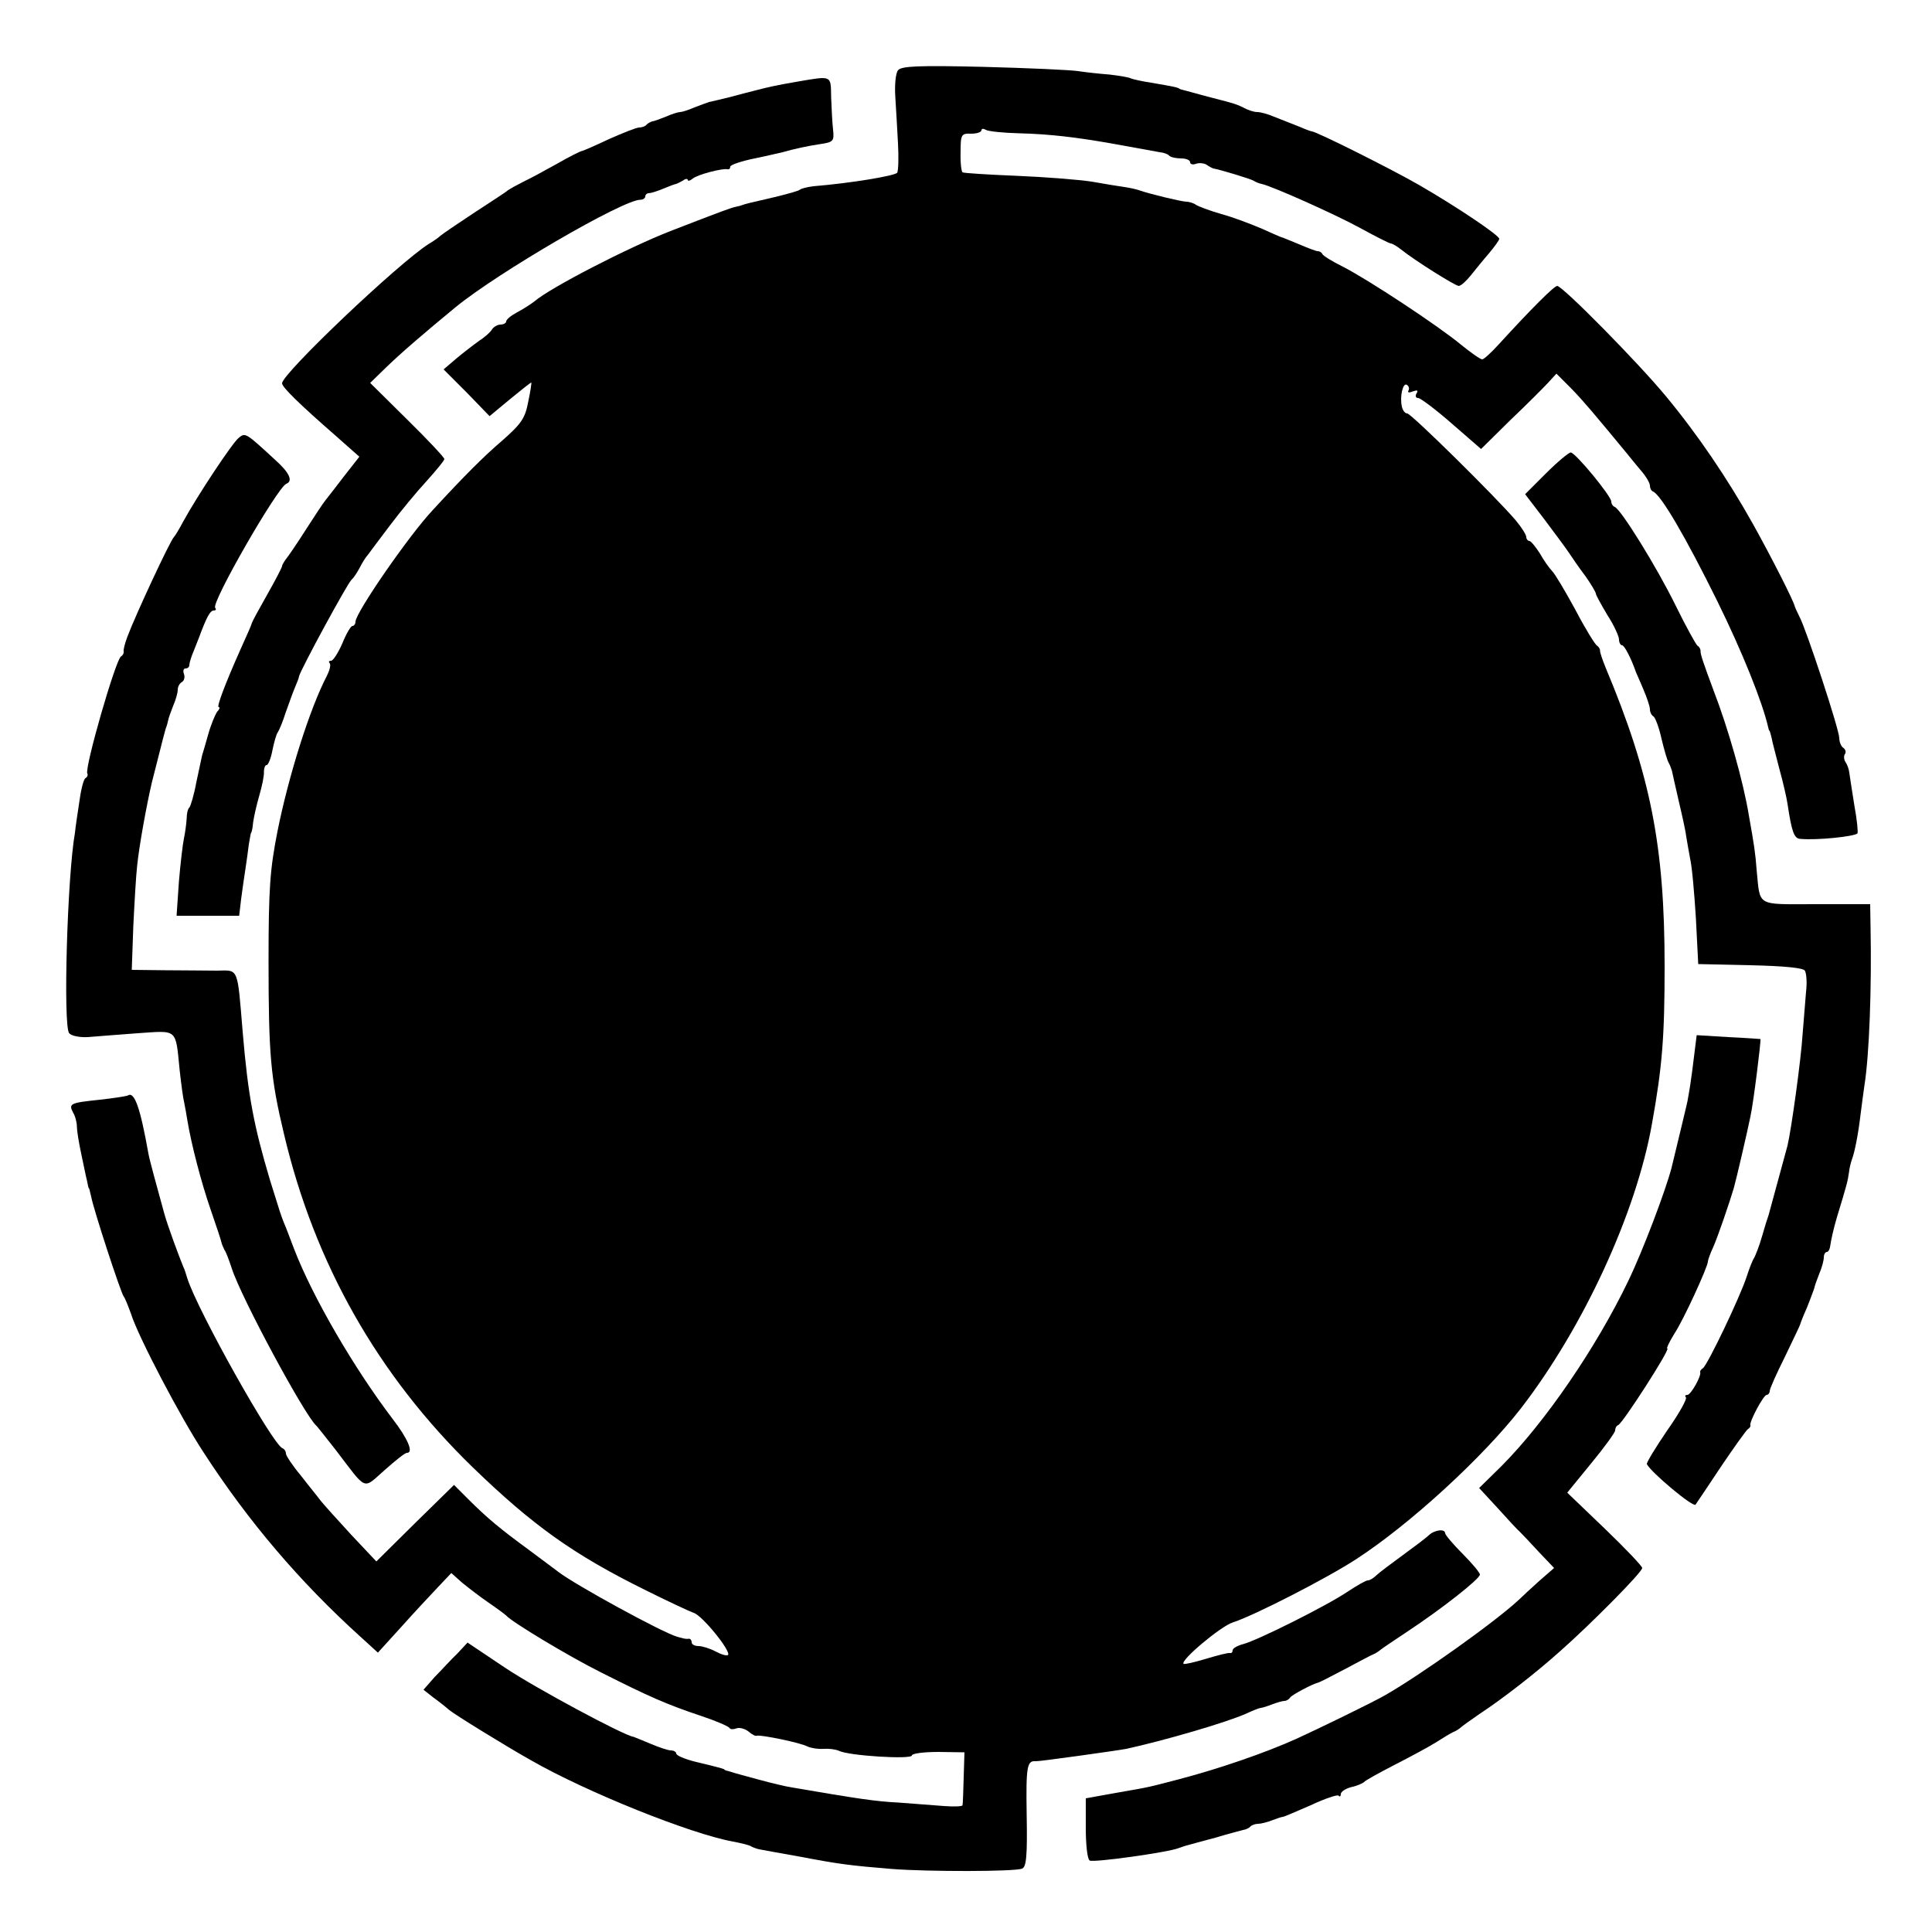 <?xml version="1.0" standalone="no"?>
<!DOCTYPE svg PUBLIC "-//W3C//DTD SVG 20010904//EN"
 "http://www.w3.org/TR/2001/REC-SVG-20010904/DTD/svg10.dtd">
<svg version="1.0" xmlns="http://www.w3.org/2000/svg"
 width="500pt" height="500pt" viewBox="0 0 500 500"
 preserveAspectRatio="xMidYMid meet">
<g transform="translate(0,500) scale(0.1,-0.1)"
fill="#000000" stroke="none">
<path d="M2324 4818 c-6 -7 -9 -38 -7 -68 2 -30 5 -85 7 -121 2 -36 1 -70 -2
-76 -6 -8 -120 -27 -217 -35 -16 -2 -32 -6 -35 -9 -3 -3 -32 -11 -65 -19 -73
-17 -73 -17 -82 -20 -5 -2 -12 -4 -18 -5 -14 -3 -33 -10 -170 -63 -110 -43
-310 -146 -352 -182 -10 -8 -31 -21 -46 -29 -15 -8 -27 -18 -27 -23 0 -4 -7
-8 -15 -8 -7 0 -18 -6 -22 -13 -4 -7 -19 -20 -33 -29 -14 -10 -40 -30 -58 -45
l-34 -29 60 -60 59 -61 53 44 c28 23 53 43 55 43 1 0 -2 -22 -8 -50 -8 -42
-17 -56 -67 -100 -49 -42 -97 -90 -180 -180 -62 -66 -200 -266 -200 -289 0 -6
-4 -11 -8 -11 -4 0 -16 -20 -26 -45 -11 -25 -24 -45 -29 -45 -6 0 -7 -3 -4 -6
4 -4 0 -19 -7 -33 -44 -84 -99 -258 -128 -403 -19 -97 -23 -145 -23 -333 0
-244 5 -304 40 -450 79 -335 243 -624 488 -862 156 -151 261 -226 447 -318 58
-29 114 -55 125 -59 22 -6 98 -100 89 -109 -3 -3 -17 1 -32 9 -15 8 -35 14
-44 14 -10 0 -18 4 -18 10 0 5 -3 9 -7 9 -5 -1 -11 0 -15 1 -5 1 -11 3 -15 4
-35 9 -264 134 -308 168 -5 4 -39 29 -75 56 -75 55 -108 82 -159 133 l-36 36
-101 -99 -100 -99 -65 69 c-35 38 -71 78 -79 88 -8 11 -32 40 -52 66 -21 25
-38 51 -38 56 0 6 -4 12 -9 14 -25 9 -219 355 -246 439 -4 13 -8 26 -10 29
-12 29 -42 110 -50 140 -21 76 -38 138 -41 155 -21 118 -36 161 -53 150 -4 -2
-36 -7 -72 -11 -77 -8 -82 -10 -70 -33 6 -10 10 -26 10 -37 0 -10 5 -41 11
-69 6 -27 12 -59 15 -70 2 -11 4 -20 5 -20 1 0 3 -10 6 -22 6 -33 76 -247 84
-258 4 -5 12 -26 19 -45 18 -58 128 -268 188 -359 116 -179 249 -335 406 -477
l45 -41 60 66 c33 37 76 83 95 103 l35 37 28 -25 c16 -13 47 -37 69 -52 22
-15 42 -30 45 -33 15 -17 161 -105 247 -148 121 -61 168 -82 258 -112 39 -13
71 -27 73 -31 2 -4 10 -4 18 -1 8 3 22 -1 31 -8 9 -8 19 -13 22 -11 9 3 113
-18 131 -28 9 -4 27 -7 40 -6 14 1 32 -1 41 -5 25 -13 189 -23 189 -12 0 5 31
9 68 9 l68 -1 -2 -65 c-1 -36 -2 -68 -3 -72 0 -3 -22 -4 -48 -2 -27 2 -79 6
-118 9 -60 3 -105 10 -275 39 -14 2 -52 11 -85 20 -33 9 -67 18 -75 21 -8 2
-15 4 -15 5 0 2 -10 5 -77 21 -27 7 -48 16 -48 21 0 4 -6 8 -14 8 -7 0 -31 8
-52 17 -22 9 -41 17 -44 18 -25 3 -257 128 -333 179 l-97 65 -27 -29 c-16 -15
-41 -43 -58 -60 l-29 -33 24 -19 c14 -10 33 -25 42 -33 14 -12 152 -97 213
-131 143 -82 412 -190 522 -210 21 -4 43 -9 48 -13 6 -3 15 -6 20 -7 6 -1 53
-10 105 -19 105 -20 131 -23 240 -32 93 -7 315 -7 335 1 11 4 14 31 12 141 -2
125 1 139 24 137 7 -1 207 27 234 32 96 21 259 68 312 92 17 8 33 14 36 14 3
0 16 4 29 9 13 5 27 9 32 9 5 0 12 4 15 9 5 7 56 34 71 38 3 0 34 16 70 35 36
19 69 37 75 39 5 2 14 8 20 13 5 4 35 24 65 44 91 60 190 138 190 149 0 5 -21
30 -45 54 -25 25 -45 49 -45 53 0 12 -27 9 -42 -5 -7 -7 -38 -30 -68 -52 -30
-22 -61 -45 -68 -52 -7 -7 -17 -13 -22 -13 -5 0 -28 -13 -52 -29 -53 -36 -235
-127 -271 -136 -15 -4 -27 -11 -27 -16 0 -5 -3 -8 -7 -7 -5 1 -32 -6 -62 -15
-30 -9 -56 -15 -58 -13 -9 9 96 97 127 107 54 17 245 115 320 164 140 91 328
264 426 390 162 210 298 505 339 735 27 150 33 226 33 410 0 310 -36 494 -153
773 -8 20 -15 40 -14 43 0 4 -3 10 -8 13 -5 3 -31 45 -56 93 -26 48 -53 93
-60 100 -7 7 -22 28 -32 46 -11 17 -23 32 -27 32 -4 0 -8 5 -8 10 0 6 -12 25
-27 43 -49 58 -271 277 -281 277 -6 0 -12 8 -14 18 -6 26 3 63 13 56 5 -3 7
-10 4 -15 -3 -5 2 -6 11 -2 12 4 15 3 10 -5 -4 -7 -2 -12 4 -12 6 0 46 -30 87
-66 l76 -66 75 74 c42 40 86 84 98 97 l22 24 39 -39 c33 -34 62 -69 143 -167
8 -10 25 -31 37 -45 13 -15 23 -32 23 -39 0 -6 3 -13 8 -15 21 -9 85 -119 166
-283 66 -134 117 -262 132 -327 1 -5 2 -9 4 -10 1 -2 3 -10 5 -18 1 -8 11 -44
20 -80 10 -36 19 -76 21 -90 11 -73 17 -90 33 -91 43 -4 139 6 148 14 2 3 -1
35 -8 73 -6 38 -12 76 -13 84 -1 9 -5 21 -10 28 -4 6 -5 16 -1 21 3 5 1 12 -5
16 -5 3 -10 15 -10 25 0 22 -86 283 -103 314 -6 12 -11 23 -12 26 -1 11 -61
129 -109 215 -65 116 -142 230 -225 330 -71 86 -267 285 -281 285 -8 0 -68
-60 -152 -152 -19 -21 -38 -38 -42 -38 -5 0 -29 17 -55 38 -59 49 -241 169
-306 202 -28 14 -51 28 -53 33 -2 4 -7 7 -12 7 -4 0 -25 8 -46 17 -22 9 -41
17 -44 18 -3 0 -27 11 -54 23 -28 12 -75 30 -105 38 -31 9 -60 20 -66 24 -5 4
-17 8 -25 8 -16 1 -94 20 -120 29 -8 3 -26 7 -40 9 -14 2 -52 8 -85 14 -33 5
-120 12 -194 15 -74 3 -137 7 -140 9 -3 2 -6 26 -5 53 0 45 2 48 27 47 15 0
27 4 27 9 0 4 5 5 11 1 7 -4 46 -8 88 -9 77 -2 145 -10 236 -26 66 -12 106
-19 127 -23 10 -1 21 -5 24 -9 4 -4 18 -7 31 -7 12 0 23 -4 23 -10 0 -5 7 -7
15 -4 8 3 20 2 27 -2 7 -5 15 -9 18 -10 18 -3 97 -27 105 -32 6 -4 15 -7 20
-8 28 -6 191 -79 255 -114 40 -22 76 -40 79 -40 4 0 16 -7 26 -15 39 -31 140
-94 150 -95 6 0 20 13 32 28 12 15 33 41 47 57 14 17 26 33 26 37 0 9 -110 83
-207 139 -71 41 -267 139 -278 139 -2 0 -16 5 -32 12 -15 6 -30 12 -33 13 -3
1 -18 7 -33 13 -16 7 -35 12 -43 12 -9 0 -24 5 -35 11 -11 6 -28 12 -37 14 -9
3 -35 9 -57 15 -22 6 -47 13 -55 15 -8 2 -16 4 -17 5 -5 4 -16 6 -68 15 -27 4
-54 10 -58 12 -5 3 -30 7 -55 10 -26 2 -63 6 -82 9 -19 3 -130 8 -246 11 -168
4 -212 2 -220 -9z"/>
<path d="M2065 4789 c-52 -9 -76 -14 -110 -23 -11 -3 -40 -10 -65 -17 -25 -6
-49 -12 -55 -13 -5 -2 -23 -8 -38 -14 -16 -7 -32 -12 -37 -12 -5 0 -21 -5 -37
-12 -15 -6 -31 -12 -35 -12 -3 -1 -10 -4 -14 -8 -4 -5 -13 -8 -20 -8 -7 0 -42
-14 -78 -30 -36 -17 -68 -31 -71 -31 -2 0 -31 -14 -62 -32 -32 -18 -71 -39
-88 -47 -16 -8 -34 -18 -40 -22 -5 -5 -46 -31 -90 -60 -44 -29 -82 -55 -85
-58 -3 -3 -16 -13 -30 -21 -79 -50 -380 -336 -380 -361 0 -10 45 -54 139 -136
l61 -54 -40 -51 c-22 -29 -44 -57 -48 -62 -5 -6 -27 -39 -50 -75 -23 -36 -46
-70 -52 -77 -5 -7 -10 -15 -10 -18 0 -3 -17 -36 -38 -73 -21 -37 -39 -70 -40
-74 -1 -5 -14 -34 -28 -65 -42 -94 -64 -153 -58 -153 4 0 2 -6 -4 -12 -5 -7
-16 -33 -23 -58 -7 -25 -14 -49 -16 -55 -1 -5 -8 -37 -15 -70 -6 -33 -15 -62
-18 -65 -4 -3 -7 -16 -7 -30 -1 -14 -4 -36 -7 -50 -3 -14 -9 -64 -13 -112 l-6
-88 81 0 81 0 5 43 c3 23 8 58 11 77 3 19 7 49 9 65 3 17 5 30 6 30 1 0 4 12
5 26 2 15 9 46 16 70 7 24 13 52 12 62 0 9 3 17 7 17 4 0 11 17 15 38 4 20 10
42 14 47 4 6 13 28 20 50 8 22 18 51 24 65 6 14 11 27 11 30 5 19 126 242 136
250 4 3 13 16 20 29 7 14 17 30 22 35 4 6 30 40 57 76 27 36 70 88 95 115 25
28 46 53 46 57 0 4 -43 50 -96 102 l-96 95 39 38 c39 38 97 88 182 158 110 90
433 278 478 278 7 0 13 4 13 9 0 4 4 8 9 8 5 0 22 5 38 12 15 6 30 12 33 12 3
1 11 5 18 9 6 5 12 5 12 1 0 -3 6 -2 13 4 12 10 76 27 90 24 4 -1 7 2 7 7 0 4
28 14 63 21 34 7 67 15 72 16 32 9 64 16 97 21 35 5 37 8 34 37 -2 17 -4 55
-5 84 -1 58 3 56 -86 41z"/>
<path d="M618 3867 c-16 -12 -108 -151 -144 -217 -10 -19 -21 -37 -24 -40 -10
-10 -99 -201 -120 -257 -7 -18 -11 -35 -10 -39 1 -4 -2 -10 -7 -13 -14 -9 -95
-290 -87 -303 2 -4 0 -9 -5 -12 -5 -3 -12 -32 -16 -63 -5 -32 -10 -67 -11 -78
-20 -113 -31 -500 -15 -519 6 -7 27 -11 48 -10 21 2 79 6 129 10 105 7 98 14
109 -96 4 -36 9 -74 12 -85 2 -11 6 -31 8 -45 10 -61 36 -161 60 -230 14 -41
27 -79 28 -85 1 -5 5 -14 8 -20 4 -5 12 -27 19 -48 24 -75 190 -383 219 -407
3 -3 26 -32 51 -64 81 -106 68 -101 125 -51 28 25 53 45 58 45 18 0 3 36 -37
88 -99 130 -207 315 -255 440 -10 26 -21 56 -26 67 -9 23 -8 20 -36 110 -42
141 -57 218 -71 385 -14 169 -10 159 -66 158 -26 0 -86 1 -134 1 l-87 1 4 113
c3 61 7 132 10 157 5 50 24 155 38 215 30 118 35 139 38 145 1 3 3 10 4 15 1
6 7 23 13 38 7 16 12 34 12 42 0 8 5 17 11 20 6 4 8 13 5 21 -3 8 -1 14 4 14
6 0 10 4 10 9 0 5 5 22 12 38 6 15 12 30 13 33 20 54 29 70 38 70 6 0 7 3 4 7
-12 11 161 312 184 321 18 7 8 29 -29 62 -76 70 -77 71 -94 57z"/>
<path d="M4001 3775 l-54 -54 49 -64 c27 -36 56 -75 64 -87 8 -12 27 -40 43
-61 15 -21 27 -42 27 -45 0 -4 14 -29 30 -56 17 -26 30 -55 30 -63 0 -8 4 -15
8 -15 6 0 24 -35 36 -70 1 -3 10 -22 19 -44 9 -21 17 -44 17 -52 0 -7 4 -15 9
-18 5 -3 15 -30 21 -58 7 -29 15 -57 19 -63 3 -5 6 -14 8 -20 1 -5 9 -41 18
-80 9 -38 18 -79 19 -90 2 -11 6 -37 10 -57 5 -21 11 -91 15 -155 l6 -118 135
-3 c89 -2 137 -7 141 -14 4 -7 6 -31 3 -55 -2 -24 -6 -73 -9 -111 -4 -64 -29
-245 -39 -287 -6 -22 -45 -165 -49 -180 -2 -5 -10 -30 -17 -55 -7 -25 -17 -49
-20 -55 -4 -5 -13 -28 -20 -50 -17 -52 -101 -228 -113 -236 -5 -3 -8 -8 -7
-10 4 -9 -24 -59 -33 -59 -6 0 -7 -3 -4 -6 4 -4 -18 -43 -49 -87 -30 -44 -53
-82 -52 -86 10 -21 120 -113 126 -105 4 6 34 50 67 100 33 49 64 92 68 95 5 3
8 8 7 10 -4 8 34 79 42 79 4 0 8 5 8 10 0 6 18 46 40 90 21 44 39 81 39 83 0
1 7 20 17 42 9 22 17 45 19 50 1 6 7 23 13 38 7 16 12 35 12 43 0 8 4 14 8 14
4 0 8 8 9 18 1 9 8 42 17 72 26 85 28 94 31 115 1 11 5 27 8 35 7 19 16 64 22
115 3 22 7 56 10 75 13 81 19 258 16 408 l-1 62 -140 0 c-158 0 -144 -8 -154
90 -3 41 -6 62 -20 140 -14 86 -53 224 -92 325 -26 70 -34 93 -33 101 0 4 -3
10 -8 13 -4 3 -30 50 -56 103 -49 100 -142 250 -158 256 -5 2 -9 8 -9 14 0 14
-93 127 -105 127 -5 0 -34 -24 -64 -54z"/>
<path d="M4385 2273 c-3 -26 -8 -64 -11 -83 -3 -19 -6 -35 -6 -35 1 0 -24
-102 -42 -177 -15 -58 -75 -217 -113 -295 -83 -172 -214 -363 -326 -476 l-59
-58 48 -52 c26 -29 52 -57 58 -62 6 -6 28 -29 49 -52 l39 -41 -38 -33 c-21
-19 -45 -41 -53 -49 -61 -57 -255 -195 -346 -247 -35 -20 -175 -88 -230 -113
-82 -37 -202 -78 -305 -105 -81 -21 -70 -19 -162 -35 l-78 -14 0 -77 c0 -43 4
-80 10 -84 9 -6 202 21 230 32 8 3 20 7 25 8 6 2 37 10 70 19 33 10 65 18 72
20 7 1 16 5 19 9 4 4 13 7 20 7 7 0 23 4 36 9 13 5 25 9 28 9 3 0 35 14 72 30
36 17 69 28 72 25 3 -4 6 -2 6 4 0 6 12 14 27 18 15 3 30 10 33 13 3 4 39 24
80 45 41 21 89 47 105 57 17 11 37 23 45 27 8 3 17 9 20 12 3 3 25 19 50 36
59 39 142 103 209 163 77 68 211 203 211 214 0 5 -44 51 -97 102 l-97 93 62
76 c34 41 62 80 62 85 0 6 3 12 8 14 12 5 136 198 127 198 -3 0 5 17 18 38 24
36 87 174 87 187 0 4 6 21 14 38 12 27 42 115 53 152 8 29 35 146 43 185 8 36
28 198 26 201 -1 0 -38 3 -83 5 l-82 5 -6 -48z"/>
</g>
</svg>
